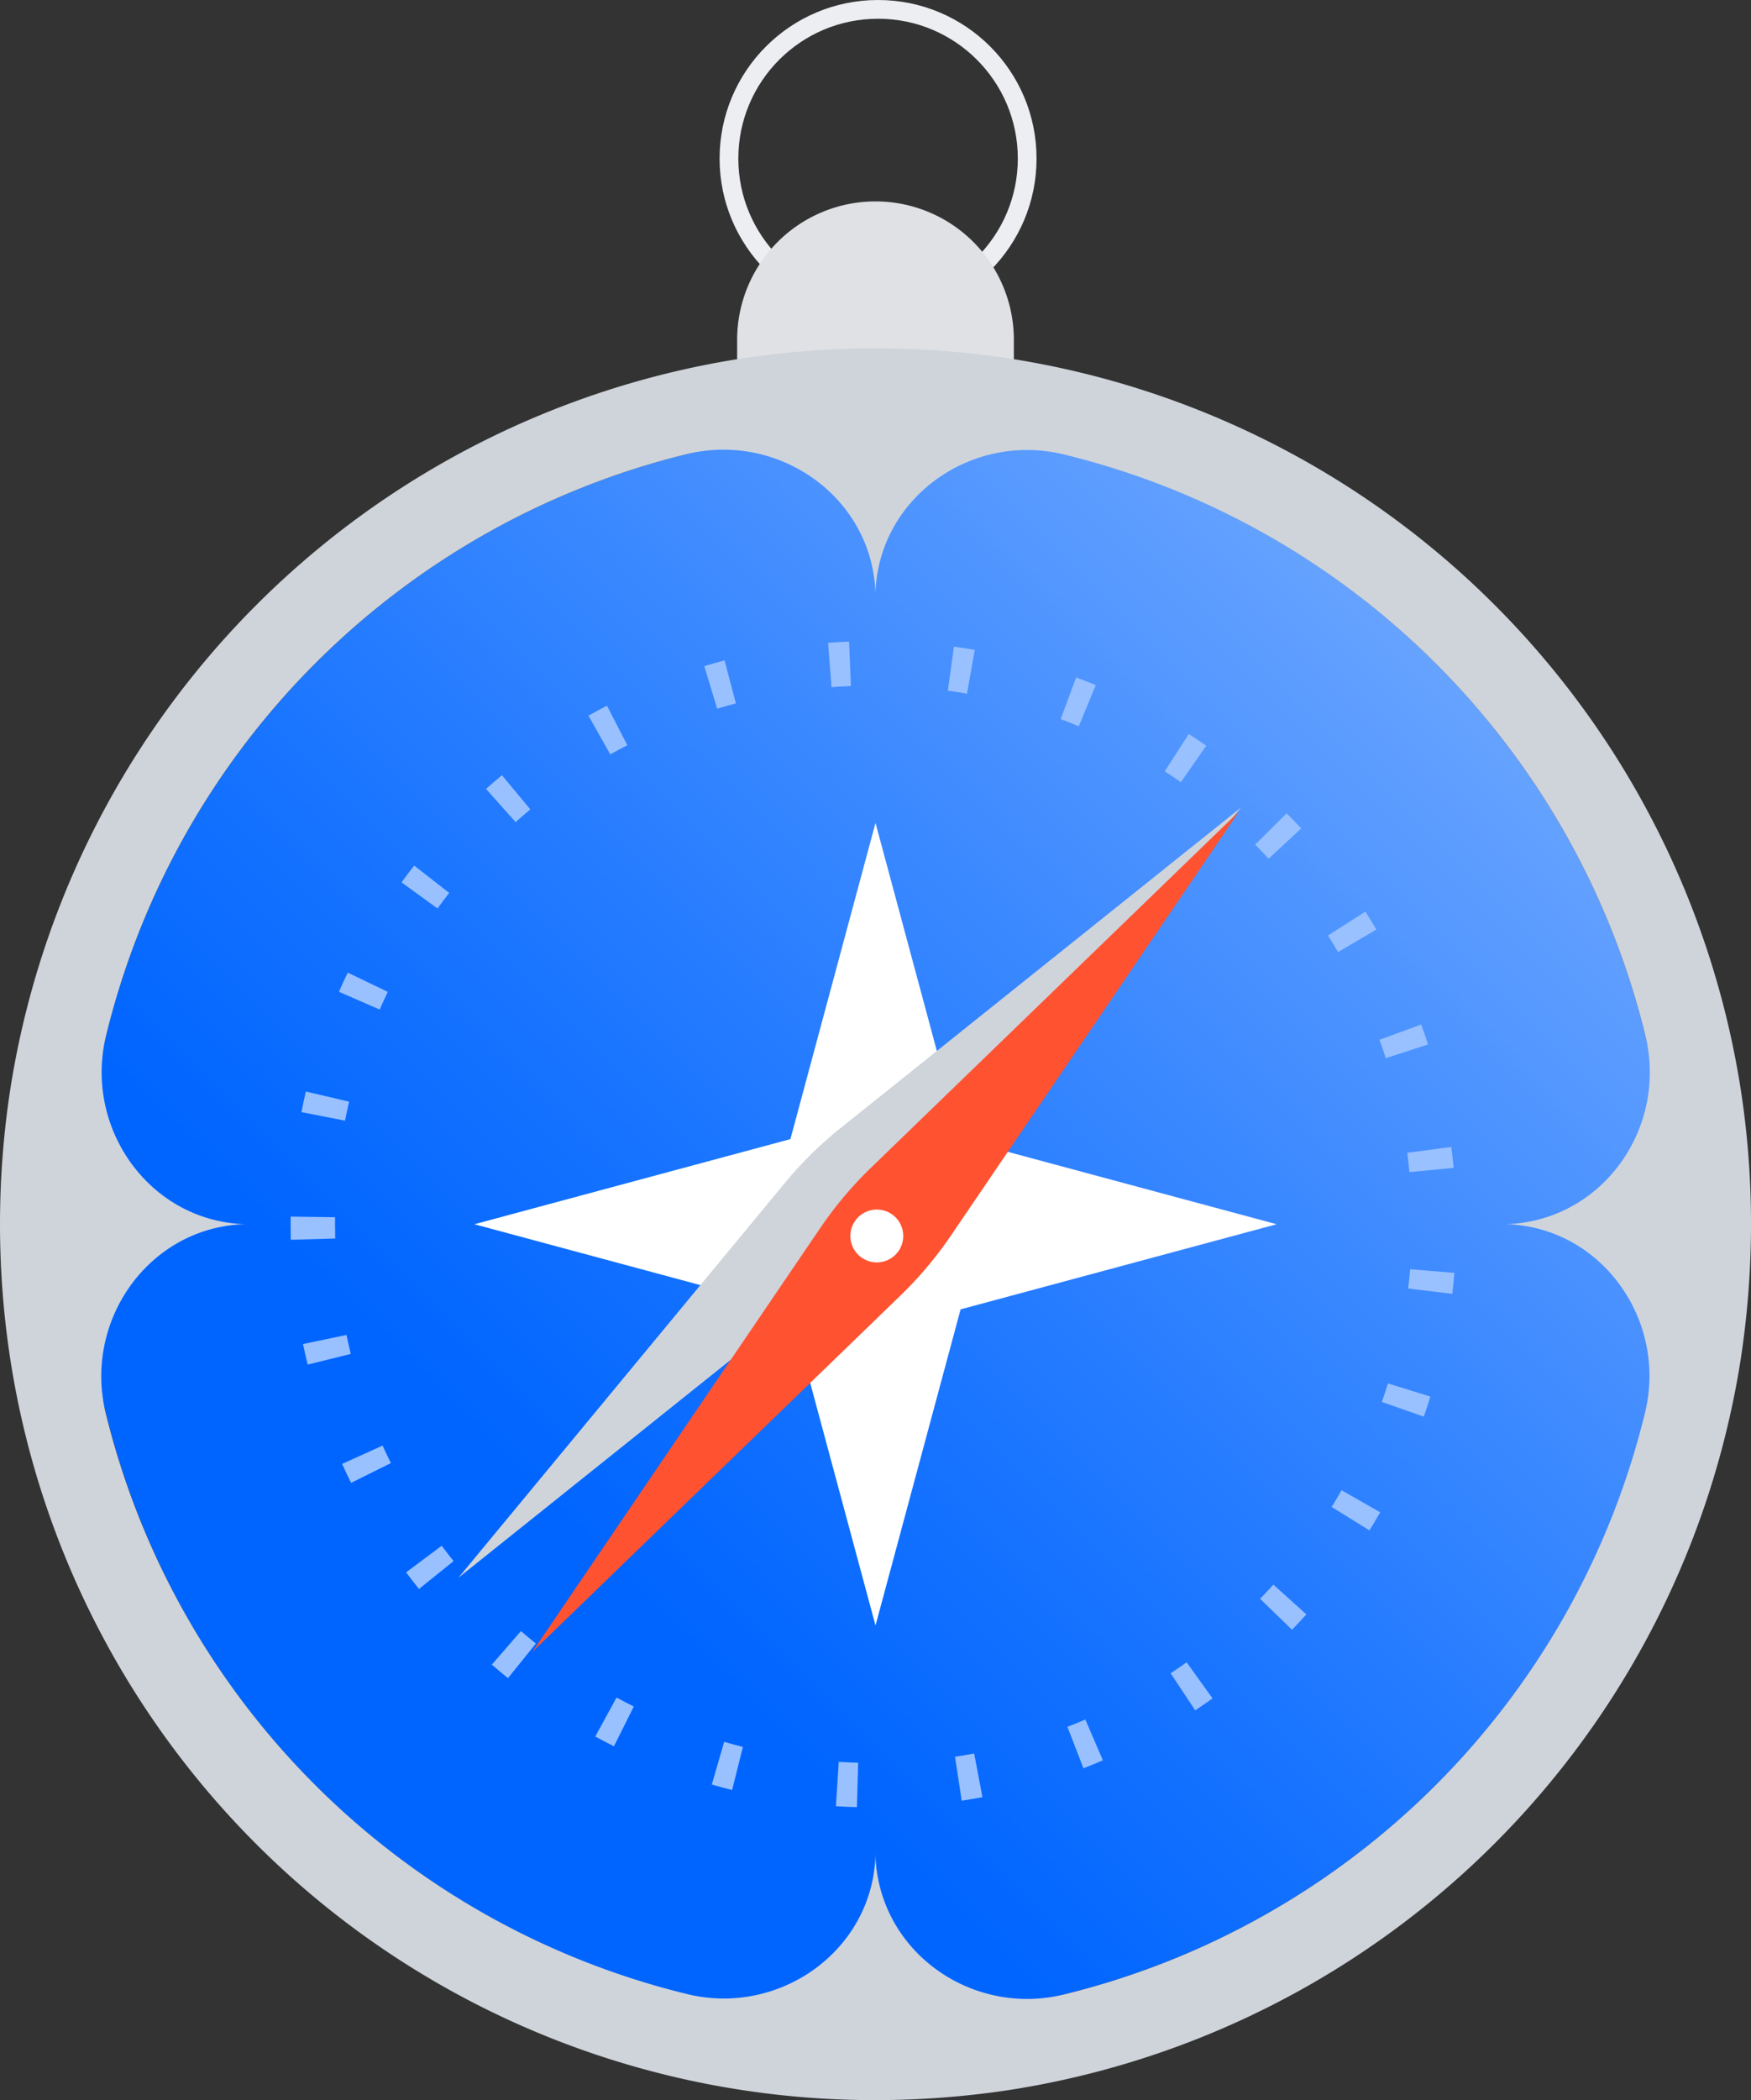 <svg xmlns="http://www.w3.org/2000/svg" xmlns:xlink="http://www.w3.org/1999/xlink" viewBox="0 0 186.903 224.072">
  <rect x="0" y="0" width="186.903" height="224.072" fill="#333333" stroke="none"/>
  <defs>
    <style>
      .cls-1 {
        isolation: isolate;
      }

      .cls-2 {
        fill: none;
        stroke: #eceef1;
        stroke-linecap: square;
        stroke-miterlimit: 10;
        stroke-width: 2px;
      }

      .cls-3 {
        fill: #dfe1e5;
      }

      .cls-4 {
        fill: url(#linear-gradient);
      }

      .cls-5 {
        fill: #99c1ff;
      }

      .cls-6 {
        fill: #fff;
      }

      .cls-7, .cls-9 {
        fill: #cfd4db;
      }

      .cls-7 {
        mix-blend-mode: multiply;
      }

      .cls-8 {
        fill: #ff5230;
      }
    </style>
    <linearGradient id="linear-gradient" x1="33.621" y1="190.451" x2="153.282" y2="70.79" gradientUnits="userSpaceOnUse">
      <stop offset="0.23" stop-color="#0065ff"/>
      <stop offset="0.456" stop-color="#1a75ff"/>
      <stop offset="0.938" stop-color="#5d9dff"/>
      <stop offset="1" stop-color="#66a3ff"/>
    </linearGradient>
  </defs>
  <title>Compass</title>
  <g class="cls-1">
    <g id="Layer_2" data-name="Layer 2">
      <g id="Objects">
        <circle class="cls-2" cx="93.726" cy="16.916" r="15.916"/>
        <path class="cls-3" d="M93.452,21.489h0A14.769,14.769,0,0,1,108.22,36.258v3.328a0,0,0,0,1,0,0H78.683a0,0,0,0,1,0,0V36.258A14.769,14.769,0,0,1,93.452,21.489Z"/>
        <path id="_Path_" data-name="&lt;Path&gt;" class="cls-4" d="M46.24,60.415A84.603,84.603,0,1,1,23.246,177.832,84.7,84.7,0,0,1,46.24,60.415Z"/>
        <path class="cls-5" d="M91.467,192.815q-1.127-.031-2.243-.103l.304-4.732q1.03.066,2.071.095Zm11.187-.688-.715-4.689q1.028-.157,2.044-.35l.884,4.659Q103.767,191.957,102.654,192.127Zm-24.508-1.14q-1.091-.274-2.168-.585l1.318-4.556q.994.288,2.002.54Zm37.502-2.32-1.711-4.423q.965-.373,1.913-.781l1.872,4.357Q116.694,188.263,115.648,188.667ZM65.532,186.32q-1.006-.502-1.993-1.04l2.271-4.164q.91.497,1.841.961Zm62.048-3.836-2.623-3.951q.862-.572,1.704-1.176l2.765,3.853Q128.514,181.864,127.579,182.484Zm-73.36-3.435q-.874-.705-1.722-1.441l3.108-3.582q.783.68,1.591,1.331Zm83.692-5.163-3.409-3.297q.721-.746,1.417-1.517l3.522,3.175Q138.691,173.081,137.911,173.887Zm-93.19-4.352q-.702-.874-1.373-1.772l3.799-2.839q.621.831,1.27,1.639Zm101.451-6.251-4.031-2.498q.546-.882,1.061-1.785l4.119,2.351Q146.764,162.329,146.173,163.284ZM37.476,158.213q-.497-1.001-.959-2.022l4.32-1.956q.427.943.887,1.869Zm114.5-7.065L147.5,149.581q.343-.979.652-1.976l4.529,1.405Q152.348,150.087,151.977,151.147ZM32.843,145.595q-.27-1.088-.501-2.192l4.643-.969q.212,1.017.461,2.019Zm122.174-7.55-4.709-.565q.123-1.026.209-2.062l4.727.392Q155.15,136.932,155.017,138.045Zm-123.975-5.77-.006-.244c-.011-.464-.016-.949-.016-1.432q0-.397.005-.792l4.742.064-.005.729q0,.671.016,1.345l.004.198Zm119.404-7.217q-.1-1.036-.236-2.06l4.701-.626q.148,1.109.256,2.231ZM36.828,119.569l-4.654-.911q.217-1.105.472-2.196l4.618,1.081Q37.028,118.55,36.828,119.569Zm111.094-6.668q-.321-.988-.676-1.96l4.454-1.628q.385,1.053.732,2.123Zm-107.395-5.186-4.346-1.898q.45-1.032.937-2.044l4.274,2.055Q40.943,106.762,40.527,107.715Zm102.3-6.136q-.524-.893-1.081-1.764l3.998-2.551q.603.945,1.171,1.913ZM46.7,96.93l-3.838-2.786q.659-.908,1.35-1.792L47.95,95.27Q47.311,96.089,46.7,96.93Zm88.716-5.315q-.705-.761-1.437-1.497l3.363-3.344q.79.795,1.553,1.618ZM55.035,87.713l-3.156-3.54q.836-.746,1.7-1.462L56.607,86.36Q55.809,87.022,55.035,87.713Zm71.011-4.259q-.85-.593-1.724-1.157l2.572-3.984q.944.609,1.865,1.251ZM65.14,80.489l-2.326-4.133q.976-.549,1.974-1.064l2.172,4.216Q66.04,79.982,65.14,80.489Zm50.011-3.003q-.96-.397-1.935-.76L114.869,72.28q1.055.393,2.093.822Zm-38.598-1.874-1.376-4.538q1.072-.326,2.162-.613l1.209,4.586Q77.543,75.311,76.553,75.612Zm26.668-1.601q-1.018-.179-2.046-.322l.651-4.697q1.116.154,2.22.35Zm-14.463-.693-.368-4.729q1.115-.086,2.241-.134l.198,4.738Q89.788,73.238,88.757,73.318Z"/>
        <polygon class="cls-6" points="102.534 121.538 136.266 130.62 102.534 139.702 93.452 173.434 84.369 139.702 50.637 130.62 84.369 121.538 93.452 87.806 102.534 121.538"/>
        <path class="cls-7" d="M132.47,86.158l-42.702,34.16a41.016,41.016,0,0,0-5.982,5.885L48.93,168.339l42.702-34.16a41.016,41.016,0,0,0,5.982-5.885Z"/>
        <path class="cls-8" d="M132.251,86.581,92.953,124.607a41.016,41.016,0,0,0-5.402,6.422L56.814,176.257l39.299-38.026a41.016,41.016,0,0,0,5.402-6.422Z"/>
        <circle class="cls-6" cx="93.592" cy="131.872" r="2.821" transform="translate(-23.902 20.765) rotate(-11.236)"/>
        <path class="cls-9" d="M185.791,116.124a93.535,93.535,0,0,0-77.843-77.843,94.993,94.993,0,0,0-28.992,0,93.55,93.55,0,0,0-77.843,77.843,95.006,95.006,0,0,0,0,28.992,93.324,93.324,0,0,0,92.333,78.956,95.672,95.672,0,0,0,14.502-1.113,93.55,93.55,0,0,0,77.843-77.843,95.652,95.652,0,0,0,1.113-14.502A93.845,93.845,0,0,0,185.791,116.124Zm-24.433,14.518c9.891.67,16.585,10.437,14.236,20.068a84.504,84.504,0,0,1-62.06,62.097c-9.317,2.265-18.789-3.904-19.976-13.418a13.472,13.472,0,0,1-.112-1.657q0,.385-.028.794c-.668,9.889-10.432,16.583-20.061,14.235A84.489,84.489,0,0,1,11.282,150.76c-2.356-9.655,4.346-19.448,14.262-20.118q.41-.028.796-.028-.369,0-.764-.027c-9.903-.673-16.611-10.454-14.254-20.096a84.481,84.481,0,0,1,61.983-62.038c9.653-2.356,19.443,4.347,20.111,14.261q.028.41.028.796,0-.385.028-.795c.667-9.888,10.43-16.582,20.059-14.234a84.496,84.496,0,0,1,62.102,62.041c2.268,9.322-3.907,18.806-13.429,19.983a13.473,13.473,0,0,1-1.642.11Q160.948,130.614,161.357,130.642Z"/>
      </g>
    </g>
  </g>
</svg>